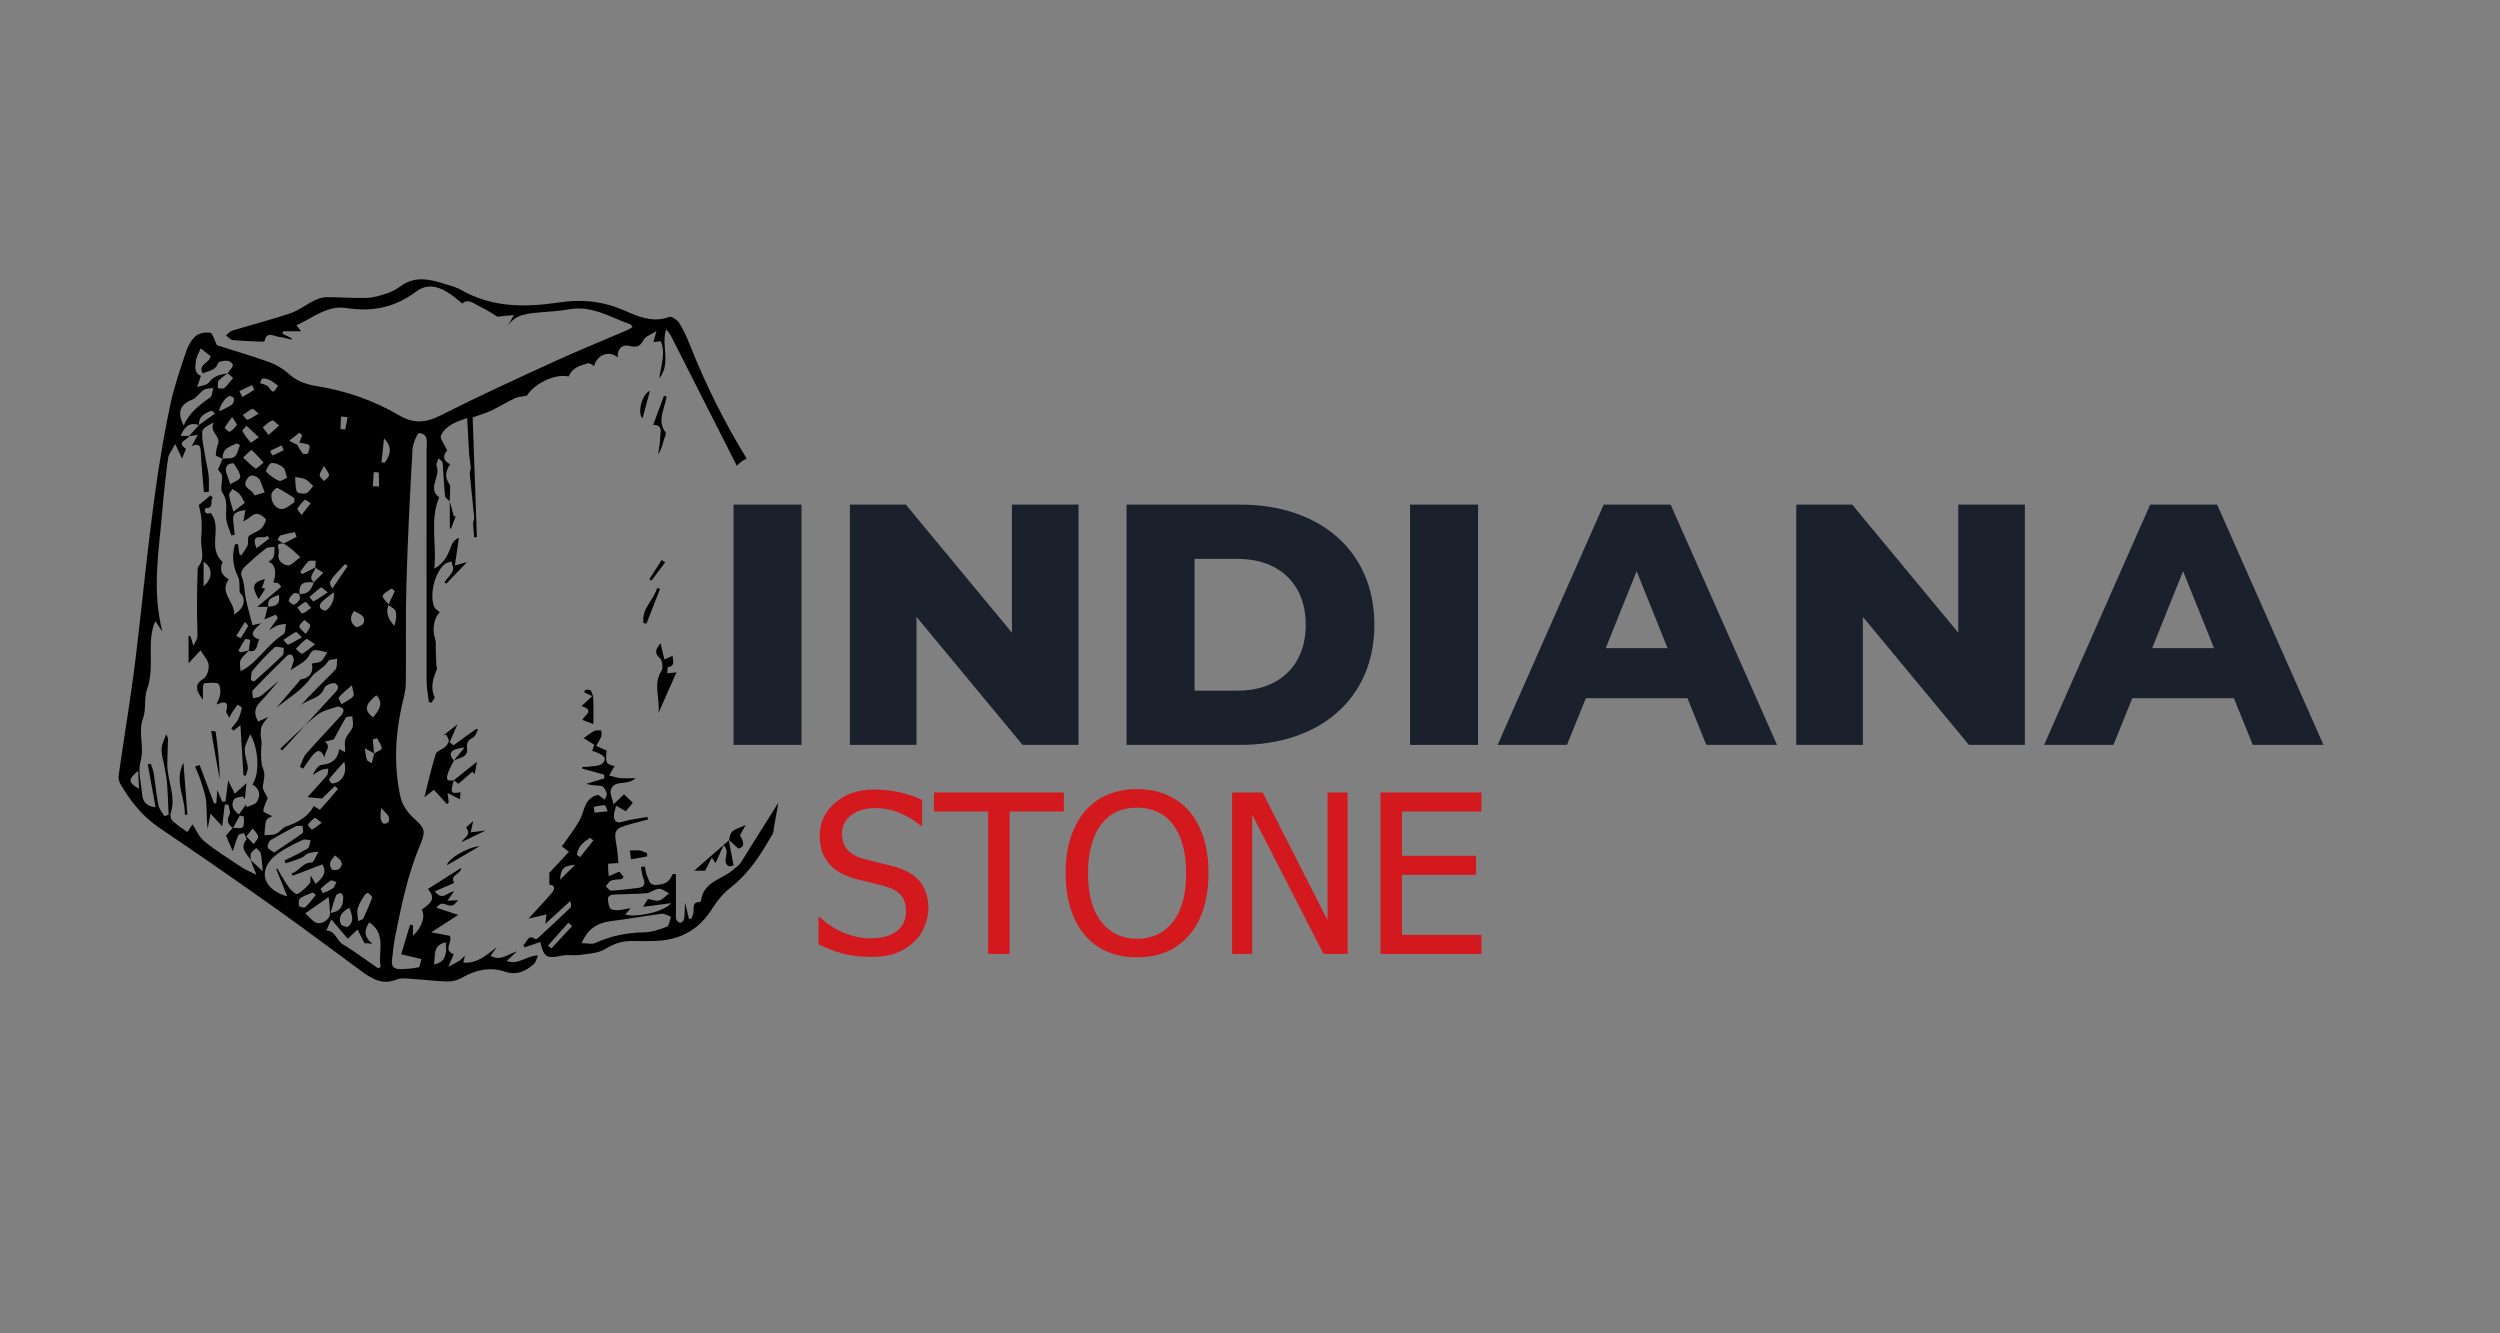 <svg width="120" height="64" viewBox="0 0 120 64" fill="none" xmlns="http://www.w3.org/2000/svg">
<rect x="0" y="0" width="120" height="64" fill="#808080" stroke="none"/>
<path d="M41.834 45.93C41.272 45.93 40.793 45.873 40.398 45.758C40.005 45.641 39.636 45.496 39.289 45.326V44.035H39.362C39.702 44.355 40.087 44.603 40.517 44.78C40.948 44.953 41.362 45.04 41.761 45.04C42.331 45.04 42.761 44.922 43.052 44.686C43.344 44.447 43.49 44.133 43.49 43.744C43.49 43.435 43.413 43.184 43.261 42.989C43.108 42.795 42.865 42.651 42.532 42.557C42.292 42.488 42.074 42.43 41.876 42.385C41.678 42.34 41.43 42.279 41.132 42.203C40.864 42.134 40.625 42.045 40.413 41.938C40.201 41.83 40.014 41.689 39.851 41.516C39.691 41.346 39.566 41.146 39.476 40.917C39.389 40.685 39.346 40.417 39.346 40.116C39.346 39.487 39.591 38.962 40.08 38.538C40.569 38.111 41.194 37.898 41.954 37.898C42.388 37.898 42.797 37.941 43.182 38.028C43.571 38.115 43.93 38.238 44.26 38.398V39.632H44.182C43.936 39.406 43.62 39.21 43.235 39.043C42.849 38.873 42.445 38.788 42.022 38.788C41.543 38.788 41.156 38.901 40.861 39.127C40.566 39.349 40.418 39.642 40.418 40.006C40.418 40.336 40.505 40.598 40.679 40.792C40.852 40.987 41.104 41.129 41.433 41.219C41.652 41.278 41.919 41.346 42.235 41.422C42.551 41.495 42.813 41.563 43.021 41.625C43.556 41.788 43.946 42.035 44.192 42.364C44.439 42.694 44.562 43.1 44.562 43.583C44.562 43.885 44.499 44.183 44.375 44.478C44.253 44.773 44.081 45.023 43.859 45.227C43.609 45.453 43.327 45.627 43.011 45.748C42.698 45.87 42.306 45.93 41.834 45.93ZM47.43 45.79V38.955H44.828V38.039H51.064V38.955H48.461V45.79H47.43ZM57.076 38.929C57.371 39.269 57.6 39.691 57.764 40.194C57.927 40.697 58.008 41.271 58.008 41.917C58.008 42.545 57.928 43.112 57.769 43.619C57.609 44.126 57.378 44.551 57.076 44.894C56.761 45.255 56.391 45.523 55.968 45.696C55.548 45.866 55.084 45.951 54.578 45.951C54.054 45.951 53.582 45.863 53.162 45.686C52.742 45.509 52.381 45.245 52.079 44.894C51.781 44.551 51.551 44.127 51.392 43.624C51.232 43.121 51.152 42.552 51.152 41.917C51.152 41.264 51.232 40.692 51.392 40.199C51.555 39.706 51.786 39.283 52.084 38.929C52.383 38.585 52.742 38.325 53.162 38.148C53.585 37.967 54.057 37.877 54.578 37.877C55.105 37.877 55.581 37.969 56.004 38.153C56.427 38.337 56.785 38.596 57.076 38.929ZM56.936 41.917C56.936 41.403 56.88 40.949 56.769 40.553C56.658 40.157 56.502 39.829 56.301 39.569C56.096 39.302 55.848 39.102 55.556 38.97C55.268 38.835 54.944 38.767 54.583 38.767C54.208 38.767 53.88 38.833 53.599 38.965C53.321 39.094 53.075 39.295 52.86 39.569C52.655 39.833 52.497 40.164 52.386 40.563C52.279 40.962 52.225 41.413 52.225 41.917C52.225 42.934 52.438 43.713 52.865 44.254C53.292 44.792 53.864 45.061 54.583 45.061C55.301 45.061 55.872 44.792 56.295 44.254C56.722 43.713 56.936 42.934 56.936 41.917ZM64.687 45.79H63.531L60.106 39.106V45.79H59.143V38.039H60.606L63.724 44.176V38.039H64.687V45.79ZM66.264 45.79V38.039H71.111V38.955H67.295V41.079H70.85V41.995H67.295V44.873H71.111V45.79H66.264Z" fill="#D3181E"/>
<path d="M35.21 24.221H38.473V35.755H35.21V24.221Z" fill="#1A212C"/>
<path d="M51.769 24.221V35.755H49.083L43.992 29.609V35.755H40.795V24.221H43.481L48.572 30.368V24.221H51.769Z" fill="#1A212C"/>
<path d="M54.075 24.221H59.529C63.351 24.221 65.971 26.445 65.971 29.988C65.971 33.531 63.351 35.755 59.529 35.755H54.075V24.221ZM59.398 33.152C61.357 33.152 62.675 31.981 62.675 29.988C62.675 27.994 61.357 26.825 59.398 26.825H57.338V33.152H59.398Z" fill="#1A212C"/>
<path d="M67.684 24.221H70.947V35.755H67.684V24.221Z" fill="#1A212C"/>
<path d="M80.997 33.513H76.121L75.215 35.754H71.886L76.977 24.22H80.19L85.298 35.754H81.903L80.997 33.513ZM80.042 31.109L78.559 27.418L77.076 31.109H80.042Z" fill="#1A212C"/>
<path d="M97.194 24.221V35.755H94.508L89.417 29.609V35.755H86.221V24.221H88.906L93.997 30.368V24.221H97.194Z" fill="#1B212C"/>
<path d="M107.227 33.513H102.351L101.445 35.754H98.117L103.208 24.22H106.421L111.527 35.754H108.133L107.227 33.513ZM106.272 31.109L104.788 27.418L103.305 31.109H106.272Z" fill="#1A212C"/>
<path d="M37.363 38.526C36.758 39.496 36.152 40.464 35.542 41.431C35.471 41.543 35.337 41.616 35.236 41.712C34.707 42.212 33.774 42.288 33.652 43.216C33.648 43.246 33.623 43.298 33.608 43.297C33.186 43.288 33.325 43.614 33.28 43.833C33.261 43.928 33.213 44.015 33.177 44.107L33.071 44.102C33.018 43.882 32.964 43.661 32.88 43.315C32.865 43.673 32.868 43.899 32.835 44.12C32.825 44.191 32.717 44.292 32.65 44.295C32.586 44.298 32.485 44.201 32.46 44.127C32.425 44.028 32.446 43.909 32.445 43.798C32.445 43.187 32.445 42.575 32.445 41.964C32.395 41.958 32.346 41.953 32.296 41.948C32.158 42.221 32.075 42.396 31.653 42.464C31.136 42.547 31.174 42.267 31.058 42.043C30.988 41.909 30.987 41.738 30.956 41.583C30.894 41.598 30.832 41.611 30.769 41.625C30.804 41.8 30.812 41.988 30.879 42.15C30.995 42.431 30.934 42.584 30.626 42.62C30.201 42.668 29.774 42.729 29.347 42.752C29.261 42.758 29.166 42.621 29.075 42.55C29.16 42.453 29.229 42.312 29.336 42.269C29.49 42.207 29.674 42.222 29.844 42.194C29.877 42.188 29.901 42.13 29.932 42.091C29.836 41.97 29.75 41.861 29.729 41.836C29.501 41.936 29.359 41.997 29.218 42.059C29.204 41.861 29.176 41.664 29.194 41.469C29.196 41.446 29.445 41.445 29.683 41.425C29.657 41.169 29.647 40.873 29.593 40.586C29.456 39.861 29.506 39.767 30.227 39.568C30.519 39.488 30.811 39.413 31.104 39.334C31.095 39.294 31.086 39.254 31.077 39.213C30.721 39.276 30.36 39.316 30.014 39.409C29.777 39.473 29.541 39.567 29.474 39.25C29.437 39.073 29.535 38.867 29.572 38.673C29.734 38.767 29.895 38.859 30.038 38.941C30.144 38.814 30.275 38.655 30.377 38.532C30.238 38.401 30.096 38.265 29.953 38.128C29.825 38.25 29.691 38.376 29.45 38.604C29.384 38.304 29.269 38.097 29.315 37.937C29.48 37.373 30.096 37.753 30.507 37.352C30.196 37.352 29.983 37.368 29.773 37.347C29.592 37.329 29.415 37.267 29.237 37.224C29.332 37.061 29.428 36.898 29.498 36.777C29.42 36.741 29.183 36.707 29.132 36.591C29.056 36.419 29.114 36.191 29.114 36.026C28.962 35.958 28.789 35.88 28.615 35.801C28.698 35.653 28.798 35.511 28.859 35.355C28.892 35.268 28.863 35.156 28.862 35.056C28.75 35.064 28.621 35.04 28.529 35.085C28.357 35.171 28.208 35.298 28.014 35.431C28.135 35.507 28.318 35.62 28.526 35.749C28.498 35.83 28.461 35.934 28.425 36.037C29.026 36.237 29.162 36.404 28.911 36.649C28.768 36.788 28.464 36.764 28.232 36.804C28.141 36.82 28.045 36.807 27.953 36.807C27.955 36.838 27.957 36.869 27.959 36.9C28.304 36.993 28.648 37.086 28.992 37.179C29.001 37.238 29.008 37.298 29.017 37.358C28.727 37.446 28.438 37.534 28.15 37.623C28.417 37.719 28.666 37.682 28.892 37.735C28.995 37.76 29.084 37.956 29.123 38.092C29.146 38.173 29.06 38.287 29.023 38.386C28.917 38.304 28.81 38.222 28.718 38.152C28.029 38.291 28.067 38.949 27.805 39.404C27.555 39.842 27.236 40.24 26.967 40.627C27.132 40.749 27.222 40.816 27.311 40.882C26.993 41.224 26.674 41.567 26.369 41.896V42.467C26.659 42.482 26.644 42.678 26.476 42.874C26.117 43.293 25.735 43.691 25.366 44.094C25.629 44.033 25.914 43.967 26.226 43.894C26.208 44.066 26.196 44.176 26.177 44.342C26.611 43.946 26.989 43.599 27.369 43.252C27.429 43.413 27.427 43.525 27.37 43.58C26.863 44.066 26.348 44.541 25.832 45.018C25.799 45.049 25.727 45.094 25.708 45.082C25.31 44.805 25.315 45.255 25.126 45.349C25.143 45.392 25.16 45.433 25.176 45.476C25.428 45.39 25.68 45.303 25.932 45.215C26.114 45.964 26.239 46.027 26.994 45.867C27.256 45.812 27.541 45.879 27.808 45.838C28.227 45.776 28.698 45.767 29.04 45.558C29.448 45.309 29.839 45.166 30.303 45.169C30.707 45.173 31.111 45.179 31.514 45.161C32.658 45.114 33.544 44.625 34.168 43.642C34.406 43.267 34.695 42.891 35.044 42.624C35.818 42.026 36.359 41.265 36.846 40.437C36.932 40.289 37.022 40.143 37.109 39.995C37.176 39.525 37.276 39.029 37.363 38.526ZM29.029 38.652C29.08 38.655 29.122 38.841 29.167 38.943C28.959 38.965 28.749 38.987 28.54 39.009C28.528 38.916 28.516 38.824 28.504 38.731C28.679 38.7 28.856 38.644 29.029 38.652ZM26.469 45.525C26.416 45.479 26.363 45.433 26.309 45.386C26.633 45.021 26.958 44.654 27.282 44.29C27.342 44.343 27.402 44.397 27.462 44.451C27.132 44.809 26.801 45.166 26.469 45.525ZM26.884 42.227C26.923 41.682 27.049 41.561 27.608 41.509C27.311 41.803 27.098 42.015 26.884 42.227ZM27.696 41.034C27.727 40.626 28.015 40.414 28.323 40.216C28.376 40.258 28.43 40.3 28.483 40.342C28.269 40.609 28.055 40.878 27.84 41.146C27.792 41.109 27.744 41.072 27.696 41.034ZM32.017 44.479C31.665 44.619 31.283 44.745 30.91 44.752C30.091 44.767 29.321 44.922 28.576 45.263C28.414 45.337 28.189 45.273 27.921 45.273C28.235 44.531 28.72 44.288 29.341 44.212C30.152 44.111 30.957 43.963 31.769 43.86C31.906 43.843 32.059 43.952 32.205 44.003C32.145 44.168 32.126 44.437 32.017 44.479ZM30.011 43.906C30.083 43.817 30.144 43.742 30.268 43.59C30.007 43.635 29.829 43.685 29.649 43.689C29.523 43.693 29.332 43.673 29.284 43.594C29.2 43.457 29.184 43.267 29.184 43.099C29.184 43.045 29.319 42.948 29.396 42.943C29.941 42.913 30.488 42.92 31.032 42.873C31.235 42.855 31.426 42.671 31.627 42.663C31.788 42.656 31.954 42.8 32.118 42.877C31.962 42.998 31.823 43.167 31.647 43.224C31.505 43.272 31.318 43.188 31.101 43.154C31.041 43.248 30.967 43.367 30.867 43.527C31.323 43.467 31.757 43.411 32.216 43.351C31.91 43.739 30.671 44.046 30.011 43.906Z" fill="black"/>
<path d="M35.843 22.021C35.83 21.999 35.819 21.975 35.805 21.954C34.757 20.242 33.869 18.455 33.128 16.591C32.98 16.218 32.816 15.844 32.605 15.504C32.514 15.357 32.237 15.171 32.123 15.213C31.34 15.504 30.646 15.202 29.975 14.906C28.965 14.462 27.947 14.349 26.859 14.514C25.243 14.758 23.641 14.776 22.148 13.925C21.872 13.767 21.548 13.69 21.24 13.595C20.557 13.384 19.881 13.261 19.236 13.733C19.043 13.874 18.824 13.997 18.597 14.073C18.274 14.18 17.935 14.289 17.6 14.3C16.956 14.321 16.309 14.26 15.664 14.264C15.466 14.264 15.256 14.342 15.074 14.431C14.687 14.621 14.335 14.903 13.931 15.04C13.017 15.348 12.079 15.587 11.155 15.867C11.04 15.903 10.949 16.018 10.846 16.098C10.955 16.175 11.058 16.309 11.173 16.321C11.635 16.369 12.101 16.379 12.566 16.4C12.611 16.403 12.693 16.391 12.697 16.374C12.807 15.861 13.155 16.154 13.406 16.174C13.604 16.19 13.797 16.258 13.992 16.303C13.997 16.282 14.003 16.262 14.008 16.242C13.861 16.169 13.712 16.095 13.564 16.021C13.57 15.981 13.574 15.941 13.579 15.901H14.454C14.373 15.799 14.314 15.725 14.227 15.615C15.024 15.258 15.711 14.639 16.627 14.785C17.865 14.982 18.96 14.761 19.972 13.996C20.56 13.55 21.163 13.784 21.706 14.18C21.864 14.295 22.012 14.428 22.192 14.574C22.472 14.297 22.774 14.595 23.071 14.733C23.378 14.874 23.66 15.072 23.876 15.2C24.145 15.172 24.355 15.152 24.666 15.12C24.523 15.376 24.452 15.505 24.381 15.634C24.759 15.069 25.348 15.047 25.926 14.994C26.392 14.951 26.863 14.931 27.321 14.846C28.414 14.646 29.302 15.238 30.259 15.568C30.296 15.582 30.317 15.639 30.362 15.697C30.274 15.748 30.198 15.806 30.114 15.842C28.945 16.345 27.765 16.823 26.608 17.352C24.775 18.191 22.941 19.03 21.144 19.942C20.432 20.303 19.848 20.342 19.154 19.934C17.921 19.209 16.578 18.751 15.163 18.525C14.656 18.445 14.215 18.274 13.824 17.915C13.564 17.677 13.23 17.491 12.896 17.371C12.029 17.063 11.144 16.804 10.419 16.573C10.273 16.289 10.207 15.994 10.092 15.973C9.873 15.934 9.571 15.985 9.407 16.122C9.197 16.297 9.034 16.577 8.945 16.844C8.664 17.683 8.367 18.524 8.183 19.388C7.33 23.389 7.008 27.465 6.519 31.517C6.289 33.42 5.967 35.313 5.696 37.211C5.677 37.342 5.706 37.506 5.772 37.619C6.256 38.446 6.827 39.182 7.647 39.734C9.561 41.022 11.453 42.343 13.336 43.677C14.679 44.628 15.991 45.624 17.321 46.595C17.83 46.968 18.339 47.302 19.036 47.018C19.272 46.921 19.579 46.977 19.851 46.994C20.399 47.026 20.945 47.102 21.492 47.113C21.718 47.118 21.972 47.046 22.169 46.933C22.832 46.551 23.514 46.395 24.256 46.645C24.799 46.827 25.24 46.62 25.629 46.269C25.721 46.187 25.746 46.032 25.824 45.863C25.262 45.862 24.884 46.349 24.321 46.121C24.496 45.961 24.627 45.841 24.816 45.666C24.356 45.809 24.02 46.154 23.55 45.877C23.661 45.721 23.755 45.588 23.849 45.456C23.364 45.836 22.925 46.256 22.238 46.206C22.268 46.078 22.289 45.988 22.315 45.874C22.196 45.982 22.121 46.071 22.027 46.13C21.865 46.231 21.691 46.314 21.523 46.404C21.596 46.232 21.67 46.06 21.744 45.888C21.756 45.86 21.767 45.83 21.778 45.8C21.24 45.609 21.752 45.186 21.587 44.919C21.313 44.868 21.045 44.818 20.695 44.752C21.205 44.425 21.62 44.158 21.996 43.917C21.65 43.803 21.298 43.686 20.946 43.57C21.056 43.426 21.19 43.349 21.288 43.38C21.718 43.518 21.715 43.529 21.993 43.209C21.845 43.217 21.698 43.224 21.477 43.234C21.61 43.047 21.697 42.927 21.791 42.794C21.498 42.784 21.246 43.287 20.872 42.783C21.229 42.628 21.529 42.497 21.799 42.381C21.568 41.981 22.117 41.991 22.143 41.656C21.583 42.011 21.067 42.337 20.539 42.672C20.879 43.074 20.801 43.276 20.242 43.665C20.427 43.979 20.27 44.481 19.823 44.92V44.414C19.776 44.403 19.73 44.393 19.684 44.382C19.533 44.883 19.383 45.384 19.257 45.805C19.631 45.893 19.928 45.963 20.225 46.033C20.183 46.171 20.165 46.414 20.095 46.429C19.801 46.497 19.491 46.512 19.187 46.517C18.912 46.522 18.773 46.378 18.815 46.086C18.867 45.719 18.889 45.346 18.962 44.983C19.263 43.484 19.563 41.985 20.164 40.564C20.469 39.846 20.378 39.748 19.794 39.206C19.529 38.962 19.295 38.598 19.221 38.251C18.906 36.795 18.963 35.332 19.286 33.88C19.363 33.536 19.472 33.189 19.478 32.84C19.502 31.229 19.461 29.618 19.508 28.008C19.57 25.862 19.68 23.718 19.8 21.574C19.816 21.293 20.038 20.777 20.121 20.786C20.598 20.836 20.474 21.266 20.475 21.586C20.477 25.278 20.47 28.97 20.476 32.663C20.476 33.008 20.547 33.353 20.585 33.698C20.627 33.708 20.669 33.717 20.711 33.727C20.763 33.635 20.884 33.512 20.859 33.456C20.641 32.983 20.796 32.555 20.969 32.12C20.991 32.065 20.949 31.986 20.946 31.919C20.933 31.659 20.925 31.398 20.915 31.138C20.909 30.983 20.939 30.814 20.888 30.674C20.731 30.242 20.83 29.632 21.111 29.389C21.018 29.301 20.883 29.229 20.839 29.12C20.605 28.541 20.866 27.489 21.339 27.081C21.424 27.008 21.559 26.993 21.672 26.951C21.698 27.097 21.787 27.271 21.737 27.384C21.646 27.589 21.473 27.757 21.334 27.941C21.363 27.967 21.393 27.992 21.423 28.019C21.72 27.708 22.017 27.398 22.413 26.982C22.167 27.052 22.063 27.081 21.836 27.144C21.907 26.646 21.967 26.228 22.026 25.81C21.872 25.879 21.742 25.999 21.686 26.148C21.517 26.601 21.337 27.035 20.843 27.294C20.984 26.158 20.608 24.997 21.081 23.869C20.486 23.461 21.169 22.869 20.957 22.372C20.917 22.279 21.011 22.13 21.043 22.006C21.184 22.091 21.243 22.169 21.249 22.251C21.29 22.769 21.309 23.29 21.363 23.805C21.372 23.899 21.507 23.979 21.584 24.066C21.592 23.881 21.603 23.696 21.605 23.511C21.606 23.419 21.623 23.302 21.575 23.24C21.333 22.919 21.387 22.614 21.608 22.282C21.164 22.059 21.326 21.782 21.464 21.623C21.334 21.326 21.097 21.037 21.166 20.899C21.396 20.433 21.872 20.242 22.425 20.07C22.457 20.654 22.485 21.178 22.513 21.702C22.523 21.94 22.572 22.181 22.596 22.424C22.607 22.528 22.539 22.639 22.549 22.743C22.615 23.444 22.696 24.143 22.762 24.844C22.771 24.934 22.707 25.029 22.709 25.122C22.716 25.348 22.742 25.572 22.761 25.796C22.805 25.79 22.848 25.784 22.891 25.778C22.823 23.842 22.754 21.905 22.688 20.037C23.02 19.918 23.306 19.838 23.57 19.713C23.963 19.527 24.335 19.296 24.729 19.11C24.879 19.038 25.063 19.038 25.287 18.995C25.668 18.39 26.654 17.921 27.302 18.072C27.456 17.644 27.849 17.543 28.211 17.442C28.321 17.41 28.48 17.554 28.518 17.571C28.629 17.079 29.191 16.779 29.651 17.155C29.615 16.738 29.885 16.518 30.204 16.601C30.576 16.698 30.731 16.624 30.902 16.303C30.986 16.144 31.233 16.07 31.511 15.892C31.432 16.17 31.398 16.297 31.362 16.423C31.479 16.407 31.596 16.393 31.713 16.377C31.97 16.924 31.72 17.558 31.644 18.163C32.233 17.43 31.716 16.583 31.974 15.806C32.116 15.954 32.203 16.115 32.285 16.279C33.313 18.306 34.341 20.333 35.37 22.36C35.498 22.209 35.656 22.089 35.843 22.021ZM21.397 45.234C21.475 45.877 21.311 46.203 20.835 46.294C20.897 45.863 20.765 45.358 21.397 45.234ZM18.433 21.045C18.809 21.419 18.789 21.794 18.46 22.217C18.41 22.207 18.359 22.199 18.309 22.189C18.347 21.832 18.386 21.476 18.433 21.045ZM17.94 22.661C18.024 22.669 18.181 22.672 18.181 22.686C18.197 22.908 18.192 23.132 18.192 23.354C18.093 23.349 17.994 23.344 17.894 23.338C17.91 23.112 17.925 22.887 17.94 22.661ZM18.064 33.371C18.358 33.672 18.313 33.975 17.905 34.435C17.468 34.092 17.508 33.827 18.064 33.371ZM17.954 36.162C17.935 35.939 17.915 35.716 17.896 35.494C17.963 35.474 18.031 35.452 18.099 35.431C18.181 35.595 18.312 35.754 18.322 35.921C18.327 35.994 18.086 36.083 17.957 36.164C17.922 36.321 17.887 36.478 17.851 36.635C17.768 36.581 17.639 36.543 17.613 36.47C17.553 36.299 17.545 36.112 17.512 35.916C17.652 35.994 17.803 36.078 17.954 36.162ZM17.666 42.861C17.748 42.918 17.881 43.035 17.863 43.083C17.74 43.428 17.587 43.763 17.436 44.097C17.422 44.13 17.355 44.139 17.188 44.214C17.175 43.977 17.119 43.776 17.168 43.606C17.231 43.382 17.372 43.179 17.494 42.976C17.527 42.919 17.644 42.846 17.666 42.861ZM16.999 29.322C17.228 29.483 17.592 29.526 17.443 29.923C17.408 30.017 17.13 30.129 17.075 30.087C16.815 29.892 16.764 29.629 16.999 29.322ZM16.96 33.416C16.812 33.582 16.584 33.677 16.389 33.801C16.343 33.689 16.228 33.521 16.265 33.475C16.41 33.295 16.603 33.153 16.891 32.896C16.927 33.126 17.024 33.343 16.96 33.416ZM16.374 19.991C16.476 20.002 16.578 20.012 16.681 20.024C16.648 20.221 16.619 20.418 16.571 20.611C16.569 20.623 16.344 20.596 16.344 20.588C16.344 20.389 16.36 20.191 16.374 19.991ZM16.56 27.074C16.603 27.103 16.647 27.132 16.69 27.161C16.456 27.508 16.222 27.854 15.955 28.25C15.749 27.934 15.749 27.934 16.56 27.074ZM11.552 31.315L11.442 31.237C11.548 31.05 11.644 30.856 11.769 30.683C11.793 30.65 11.931 30.7 12.016 30.712C11.99 30.884 11.964 31.056 11.938 31.229C11.943 31.228 11.948 31.227 11.953 31.226C11.948 31.232 11.942 31.237 11.937 31.242C12.405 31.344 12.292 30.89 12.455 30.699C12.004 30.536 12.022 30.35 12.531 29.916C12.382 29.949 12.233 29.983 12.117 30.008C11.977 29.432 11.799 28.914 11.746 28.382C11.718 28.111 11.69 27.869 11.582 27.617C11.541 27.524 11.628 27.323 11.719 27.236C12.053 26.914 12.404 26.607 12.77 26.323C12.867 26.247 13.043 26.272 13.182 26.25C13.167 26.412 13.179 26.582 13.13 26.732C13.099 26.826 12.976 26.889 12.89 26.97C13.205 27.059 13.297 27.481 13.121 27.951C13.204 27.967 13.289 27.984 13.373 28C13.417 28.055 13.461 28.11 13.504 28.166C13.147 28.463 12.79 28.76 12.346 29.13H12.852C12.852 29.126 12.854 29.12 12.855 29.116C12.861 29.116 12.865 29.115 12.87 29.116C12.877 28.763 12.892 28.75 13.381 28.548C13.477 28.983 13.251 29.121 12.87 29.116C12.87 29.12 12.87 29.124 12.87 29.13H12.852C12.801 29.332 12.748 29.532 12.694 29.733C12.873 29.656 13.052 29.579 13.23 29.502C13.267 29.553 13.306 29.607 13.343 29.658C13.2 29.857 13.058 30.055 12.915 30.254C13.049 30.174 13.176 30.074 13.319 30.018C13.446 29.969 13.592 29.968 13.729 29.944C13.691 30.113 13.712 30.372 13.607 30.439C12.945 30.865 12.518 31.537 11.904 32.008C11.794 32.091 11.665 32.148 11.545 32.217C11.541 32.038 11.482 31.834 11.548 31.686C11.624 31.514 11.798 31.386 11.935 31.241C11.936 31.236 11.937 31.232 11.937 31.227C11.809 31.257 11.681 31.286 11.552 31.315ZM11.34 30.523C11.47 30.314 11.601 30.104 11.757 29.853C11.881 29.994 11.924 30.029 11.918 30.038C11.801 30.241 11.681 30.443 11.548 30.636C11.544 30.644 11.412 30.562 11.34 30.523ZM12.822 25.711C12.858 25.754 12.894 25.798 12.931 25.842C12.736 25.992 12.54 26.142 12.314 26.317C11.979 25.486 12.697 25.943 12.822 25.711ZM13.972 26.339C14.092 26.435 14.202 26.544 14.416 26.741C14.195 26.896 13.969 27.172 13.803 27.14C13.599 27.1 13.276 26.941 13.384 26.53C13.433 26.344 13.149 26.033 13.629 26.099C13.521 26.033 13.413 25.968 13.317 25.911C13.407 25.773 13.425 25.711 13.458 25.702C13.682 25.639 13.909 25.58 14.137 25.543C14.159 25.539 14.245 25.762 14.236 25.767C14.034 25.884 13.823 25.984 13.614 26.088C13.734 26.172 13.859 26.248 13.972 26.339ZM14.272 24.419C14.372 24.258 14.498 24.108 14.641 23.985C14.664 23.966 14.819 24.099 14.913 24.162C14.784 24.327 14.655 24.491 14.477 24.719C14.37 24.567 14.252 24.451 14.272 24.419ZM12.123 32.189C12.449 31.798 12.8 31.422 13.174 31.077C13.252 31.005 13.468 31.085 13.621 31.094C13.605 31.216 13.635 31.387 13.566 31.454C13.123 31.886 12.658 32.296 12.201 32.713C12.148 32.691 12.094 32.668 12.042 32.647C12.065 32.492 12.037 32.292 12.123 32.189ZM13.602 30.716C13.8 30.585 13.992 30.444 14.201 30.335C14.233 30.318 14.344 30.454 14.497 30.589C14.231 30.738 14.041 30.864 13.833 30.944C13.791 30.961 13.68 30.797 13.602 30.716ZM14.509 29.438C14.441 29.445 14.353 29.259 14.273 29.159C14.401 29.066 14.521 28.952 14.664 28.894C14.702 28.879 14.811 29.044 14.936 29.179C14.753 29.299 14.637 29.425 14.509 29.438ZM14.677 30.434C14.526 30.264 14.368 30.165 14.37 30.067C14.371 29.962 14.522 29.86 14.608 29.756C14.706 29.844 14.864 29.921 14.886 30.026C14.907 30.12 14.78 30.247 14.677 30.434ZM14.7 30.675C14.742 30.647 14.903 30.788 15.127 30.922C14.859 31.126 14.697 31.284 14.502 31.377C14.45 31.401 14.302 31.226 14.199 31.142C14.363 30.983 14.514 30.805 14.7 30.675ZM15.053 28.866C15.028 28.88 14.918 28.732 14.848 28.659C15.032 28.501 15.21 28.334 15.409 28.194C15.434 28.177 15.56 28.304 15.73 28.433C15.46 28.611 15.265 28.753 15.053 28.866ZM15.427 28.911C15.594 28.751 15.784 28.616 16.013 28.432C16.112 28.769 15.787 29.325 15.58 29.308C15.5 29.302 15.392 29.228 15.361 29.156C15.335 29.092 15.372 28.962 15.427 28.911ZM15.549 22.359C15.68 22.588 15.8 22.703 15.792 22.809C15.785 22.909 15.643 22.998 15.56 23.092C15.484 23 15.354 22.914 15.346 22.817C15.337 22.708 15.439 22.591 15.549 22.359ZM15.14 27.238C15.139 27.244 15.138 27.25 15.137 27.254C15.264 27.333 15.392 27.413 15.519 27.491C15.368 27.643 15.217 27.794 15.065 27.946C15.069 27.95 15.072 27.953 15.076 27.956C15.071 27.956 15.067 27.956 15.062 27.955C14.954 28.29 14.788 28.55 14.377 28.502C14.377 28.508 14.377 28.512 14.377 28.517C14.373 28.517 14.368 28.515 14.364 28.514C14.376 28.605 14.42 28.714 14.383 28.775C14.32 28.882 14.209 29.003 14.101 29.023C14.029 29.037 13.839 28.857 13.854 28.813C13.894 28.685 13.997 28.561 14.107 28.478C14.156 28.442 14.273 28.495 14.363 28.514C14.363 28.511 14.361 28.506 14.361 28.502C14.366 28.503 14.37 28.502 14.376 28.503C14.347 28.034 14.522 27.893 15.061 27.956C15.062 27.953 15.063 27.95 15.064 27.947C14.758 27.688 15.097 27.484 15.136 27.254C15.134 27.253 15.131 27.251 15.129 27.25C15.129 27.247 15.129 27.245 15.129 27.243C14.92 27.35 14.709 27.455 14.5 27.562C14.47 27.524 14.44 27.486 14.41 27.45C14.539 27.278 14.649 27.086 14.806 26.944C14.875 26.883 15.038 26.925 15.158 26.92C15.148 27.029 15.139 27.135 15.129 27.244C15.133 27.241 15.136 27.239 15.14 27.238ZM14.692 23.678C14.56 23.724 14.271 23.668 14.244 23.591C14.166 23.363 14.184 23.102 14.167 22.894C14.373 22.938 14.534 22.939 14.658 23.005C14.8 23.083 14.911 23.219 15.035 23.329C14.922 23.451 14.83 23.631 14.692 23.678ZM14.369 20.771C14.415 20.813 14.46 20.854 14.505 20.896C14.459 21.014 14.414 21.131 14.368 21.248C14.531 21.282 14.715 21.284 14.846 21.367C14.894 21.397 14.835 21.632 14.786 21.757C14.773 21.792 14.576 21.812 14.538 21.772C14.427 21.647 14.353 21.489 14.264 21.345C14.133 21.282 14.003 21.221 13.873 21.158C14.038 21.029 14.203 20.899 14.369 20.771ZM14.13 23.909C14.128 23.976 14.127 24.043 14.125 24.109C13.942 24.221 13.768 24.402 13.573 24.43C13.245 24.477 12.958 24.068 13.04 23.689C13.063 23.579 13.27 23.401 13.312 23.421C13.597 23.558 13.861 23.741 14.13 23.909ZM13.389 23.077C13.158 22.978 12.943 22.817 12.77 22.634C12.739 22.601 12.926 22.235 13.033 22.224C13.213 22.206 13.44 22.311 13.589 22.435C13.696 22.523 13.706 22.727 13.78 22.936C13.652 22.986 13.484 23.118 13.389 23.077ZM13.624 21.606C13.444 21.696 13.265 21.787 13.079 21.864C13.073 21.867 13.003 21.721 12.963 21.644C13.146 21.556 13.328 21.468 13.51 21.378C13.549 21.454 13.586 21.531 13.624 21.606ZM12.891 20.879C12.76 20.709 12.685 20.611 12.609 20.513C12.759 20.396 12.896 20.241 13.067 20.184C13.14 20.159 13.282 20.34 13.394 20.427C13.245 20.561 13.095 20.695 12.891 20.879ZM11.151 23.475C11.261 23.546 11.391 23.598 11.477 23.691C11.575 23.796 11.633 23.939 11.751 24.137C11.591 24.26 11.394 24.411 11.203 24.559C11.109 24.219 11.026 23.997 10.998 23.768C10.985 23.678 11.096 23.574 11.151 23.475ZM10.843 22.598C10.828 22.509 10.87 22.372 10.935 22.313C11.002 22.253 11.201 22.217 11.22 22.247C11.352 22.455 11.535 22.687 11.53 22.906C11.527 23.031 11.199 23.148 11.057 23.242C10.955 22.945 10.875 22.775 10.843 22.598ZM11.67 21.963C11.809 21.836 12.046 21.584 12.072 21.604C12.275 21.761 12.437 21.97 12.652 22.206C12.491 22.329 12.306 22.517 12.267 22.491C12.049 22.344 11.866 22.144 11.67 21.963ZM11.83 23.035C12.008 22.711 12.271 22.803 12.472 23.026C12.537 23.196 12.603 23.364 12.707 23.635C12.575 23.674 12.391 23.73 12.208 23.784C12.155 23.496 11.604 23.447 11.83 23.035ZM12.607 18.169C12.717 18.155 12.844 18.19 12.947 18.241C13.078 18.305 13.191 18.404 13.344 18.509C13.132 18.871 13.1 18.875 12.9 18.59C12.867 18.543 12.811 18.508 12.758 18.484C12.667 18.444 12.57 18.418 12.476 18.385C12.519 18.31 12.556 18.175 12.607 18.169ZM12.041 21.243C11.879 21.08 11.745 20.884 11.633 20.682C11.616 20.649 11.752 20.532 11.831 20.435C12.048 20.639 12.234 20.811 12.421 20.985C12.289 21.076 12.061 21.263 12.041 21.243ZM11.881 20.147C11.834 20.162 11.733 20 11.657 19.919C11.805 19.817 11.946 19.699 12.107 19.624C12.149 19.605 12.254 19.727 12.418 19.849C12.187 19.985 12.044 20.096 11.881 20.147ZM12.097 18.483C12.133 18.562 12.211 18.703 12.198 18.712C12.017 18.838 11.824 18.945 11.633 19.057C11.586 18.962 11.54 18.868 11.492 18.773C11.694 18.676 11.896 18.58 12.097 18.483ZM11.232 19.139C11.233 19.236 11.202 19.373 11.134 19.42C10.949 19.547 10.737 19.636 10.526 19.745C10.521 19.474 10.873 18.988 11.056 19.009C11.122 19.017 11.231 19.094 11.232 19.139ZM11.367 20.399C11.28 20.529 11.163 20.649 11.029 20.726C10.995 20.745 10.776 20.551 10.787 20.53C10.867 20.372 10.985 20.234 11.146 20.015C11.28 20.242 11.39 20.366 11.367 20.399ZM9.398 17.352C9.41 17.159 9.534 16.973 9.632 16.72C9.828 16.874 9.971 16.988 10.108 17.096C10.062 17.431 9.481 17.487 9.732 17.924C9.996 17.794 10.334 17.808 10.466 17.43C10.497 17.342 10.898 17.27 11.031 17.351C11.37 17.559 11.007 17.729 10.931 17.918C10.934 17.917 10.937 17.916 10.94 17.915C10.936 17.918 10.931 17.921 10.928 17.924C11.015 17.997 11.103 18.069 11.191 18.141C11.053 18.306 10.929 18.485 10.77 18.625C10.709 18.678 10.566 18.638 10.461 18.639C10.468 18.514 10.429 18.35 10.493 18.271C10.607 18.13 10.778 18.036 10.928 17.925C10.929 17.923 10.931 17.921 10.931 17.918C10.588 17.972 10.267 18.039 10.025 18.358C9.922 18.497 9.654 18.509 9.461 18.578C9.522 18.399 9.583 18.218 9.644 18.039C9.298 17.906 9.384 17.596 9.398 17.352ZM9.232 19.177C9.442 19.093 9.579 18.842 9.78 18.715C9.902 18.637 10.081 18.65 10.234 18.621C10.19 18.775 10.195 18.996 10.094 19.069C9.58 19.437 9.077 19.805 8.817 20.43C8.482 19.772 8.655 19.408 9.232 19.177ZM6.634 36.997C6.65 37.344 6.662 37.604 6.674 37.864C6.14 37.565 6.14 37.4 6.634 36.997ZM12.309 41.988C12.007 41.837 11.794 41.757 11.61 41.635C10.998 41.229 10.368 40.84 9.801 40.376C9.558 40.178 9.419 39.852 9.246 39.567C9.161 39.691 9.076 39.815 8.991 39.939C8.751 39.761 8.496 39.599 8.278 39.397C8.2 39.325 8.158 39.136 8.193 39.033C8.464 38.232 8.034 37.487 8.031 36.713C8.029 36.298 8.058 35.884 8.063 35.471C8.064 35.398 8.009 35.325 7.976 35.246C7.894 35.49 7.763 35.715 7.754 35.944C7.743 36.216 7.838 36.492 7.886 36.767C7.932 37.037 7.996 37.307 8.017 37.578C8.056 38.086 8.07 38.595 8.094 39.103C8.027 39.128 7.96 39.154 7.893 39.179C7.794 39.005 7.642 38.84 7.604 38.653C7.504 38.147 7.458 37.631 7.378 37.122C7.353 36.963 7.286 36.811 7.238 36.657C7.19 36.667 7.141 36.676 7.093 36.687C7.215 37.36 7.337 38.031 7.467 38.752C6.999 38.698 6.847 38.455 6.82 38.104C6.78 37.589 6.611 37.036 6.743 36.568C6.943 35.86 6.625 35.135 6.855 34.51C7.038 34.013 6.902 33.508 7.053 33.102C7.435 32.072 7.054 30.999 7.383 29.99C7.396 29.948 7.416 29.908 7.456 29.816C7.561 29.971 7.644 30.093 7.795 30.317C7.284 28.343 7.625 26.483 7.781 24.624C7.855 23.745 7.95 22.868 8.067 21.993C8.093 21.8 8.249 21.623 8.411 21.313C8.552 21.612 8.622 21.764 8.737 22.009C8.819 21.81 8.873 21.677 8.928 21.543C8.422 21.205 9.002 21.133 9.075 20.936C9.073 20.937 9.07 20.937 9.067 20.938C9.072 20.933 9.076 20.929 9.079 20.924C8.951 20.923 8.82 20.923 8.666 20.923C8.883 20.409 9.158 20.263 9.549 20.402C9.55 20.401 9.552 20.399 9.553 20.397C9.554 20.396 9.555 20.396 9.556 20.395C9.552 20.385 9.546 20.375 9.546 20.364C9.551 19.967 9.846 19.831 10.15 19.717C10.183 19.703 10.26 19.803 10.316 19.851C10.063 20.033 9.81 20.214 9.555 20.396C9.558 20.399 9.56 20.404 9.561 20.407C9.556 20.405 9.552 20.405 9.548 20.403C9.392 20.577 9.235 20.751 9.079 20.925H9.079C9.079 20.929 9.076 20.933 9.074 20.937C9.183 20.921 9.294 20.905 9.492 20.875C9.367 21.105 9.285 21.257 9.202 21.41C9.458 21.306 9.622 21.299 9.637 21.666C9.664 22.319 9.736 22.97 9.788 23.622C9.866 23.62 9.943 23.619 10.02 23.617C10.02 23.355 10.043 23.09 10.015 22.831C9.977 22.498 9.89 22.17 9.838 21.838C9.779 21.464 9.676 21.081 9.712 20.714C9.728 20.542 10.025 20.397 10.263 20.28C10.007 20.726 10.644 20.957 10.452 21.355C10.379 21.506 10.384 21.694 10.354 21.867C10.43 21.902 10.558 21.961 10.686 22.021C10.686 22.02 10.687 22.019 10.687 22.018C10.688 22.018 10.69 22.018 10.691 22.017C10.659 21.512 11.05 21.435 11.367 21.282C11.418 21.31 11.468 21.337 11.518 21.364C11.437 21.556 11.403 21.804 11.26 21.921C11.131 22.026 10.886 21.992 10.691 22.017C10.691 22.019 10.691 22.02 10.691 22.023C10.69 22.022 10.688 22.021 10.686 22.02C10.607 22.206 10.528 22.392 10.464 22.542C10.528 22.635 10.647 22.73 10.658 22.835C10.684 23.114 10.552 23.473 10.682 23.663C10.955 24.058 10.829 24.443 10.852 24.842C10.869 25.132 11.015 25.414 11.103 25.699C11.158 25.69 11.213 25.682 11.268 25.673C11.244 25.445 11.219 25.219 11.194 24.992C11.151 24.573 11.432 24.547 11.777 24.479C11.743 24.686 11.72 24.82 11.685 25.033C11.836 24.933 11.955 24.871 12.052 24.786C12.346 24.529 12.573 24.743 12.763 24.918C12.801 24.953 12.653 25.27 12.526 25.386C12.362 25.535 12.104 25.584 11.945 25.735C11.863 25.814 11.939 26.037 11.885 26.172C11.815 26.345 11.688 26.496 11.585 26.657C11.552 26.632 11.519 26.609 11.486 26.585C11.465 26.427 11.443 26.27 11.422 26.114C11.375 26.118 11.328 26.123 11.281 26.128C11.123 26.663 11.167 27.174 11.431 27.693C11.524 27.875 11.479 28.126 11.506 28.446C11.823 28.701 11.764 29.187 11.238 29.495C11.291 28.903 10.498 28.459 10.98 27.805C10.621 27.623 10.52 27.301 10.688 26.978C9.92 26.293 10.705 25.326 10.108 24.62C10.091 24.63 10.03 24.652 9.967 24.655C9.922 24.657 9.85 24.6 9.835 24.554C9.819 24.506 9.858 24.39 9.87 24.39C10.303 24.404 10.056 24.029 10.213 23.889C10.177 23.852 10.143 23.815 10.108 23.779C9.894 23.954 9.681 24.13 9.545 24.241C9.601 24.541 9.662 24.747 9.673 24.956C9.688 25.246 9.683 25.539 9.656 25.829C9.614 26.283 9.874 26.766 9.524 27.192C9.488 27.235 9.486 27.311 9.485 27.373C9.471 27.974 9.455 28.575 9.453 29.176C9.452 29.638 9.481 30.1 9.476 30.562C9.474 30.668 9.388 30.773 9.286 31.001C9.207 30.751 9.171 30.637 9.134 30.522C9.107 30.523 9.079 30.524 9.052 30.526V31.838C9.279 31.591 9.442 31.414 9.625 31.214C9.786 31.486 9.993 31.691 10.016 31.915C10.039 32.131 9.937 32.473 9.776 32.573C9.314 32.856 9.398 33.135 9.741 33.588C9.741 33.306 9.737 33.132 9.744 32.958C9.746 32.901 9.779 32.798 9.803 32.797C10.025 32.783 10.267 32.738 10.465 32.81C10.552 32.842 10.59 33.125 10.575 33.287C10.558 33.466 10.457 33.638 10.39 33.819C10.704 33.691 11.012 33.584 10.859 34.15C10.841 34.219 10.946 34.322 11.021 34.459C11.065 34.343 11.073 34.298 11.096 34.264C11.195 34.115 11.3 33.968 11.402 33.821C11.474 33.874 11.614 33.941 11.607 33.98C11.569 34.171 11.515 34.367 11.425 34.54C11.343 34.697 11.209 34.828 11.098 34.97C11.137 35.002 11.176 35.035 11.214 35.068C11.309 34.992 11.403 34.917 11.54 34.81C11.591 35.64 11.638 36.425 11.686 37.21C11.723 37.222 11.76 37.231 11.797 37.241C11.831 37.103 11.907 36.961 11.894 36.827C11.864 36.54 11.743 36.258 11.747 35.974C11.75 35.764 11.889 35.554 12.007 35.242C12.445 35.968 12.458 37.224 12.111 37.646C12.458 37.849 12.53 38.161 12.334 38.481C12.252 38.615 12.021 38.657 11.857 38.742C11.836 38.703 11.816 38.666 11.796 38.628C11.691 38.777 11.587 38.926 11.468 39.094C11.168 38.872 11.073 38.627 11.24 38.361C11.3 38.267 11.515 38.27 11.658 38.228C11.69 38.27 11.722 38.312 11.753 38.355C11.776 38.121 11.8 37.889 11.831 37.589C11.573 37.824 11.421 37.962 11.269 38.101C11.178 37.916 11.087 37.732 10.952 37.459C10.905 37.829 10.864 38.154 10.822 38.477C10.77 38.478 10.719 38.478 10.666 38.478C10.602 38.326 10.538 38.175 10.43 37.919C10.41 38.191 10.398 38.365 10.385 38.537C10.349 38.551 10.313 38.564 10.278 38.577C10.046 37.958 9.815 37.34 9.583 36.722C9.51 36.745 9.437 36.767 9.364 36.79C9.458 37.025 9.567 37.255 9.643 37.496C9.743 37.815 9.862 38.137 9.895 38.465C9.939 38.895 9.906 39.334 9.97 39.776C10.005 39.586 10.04 39.396 10.104 39.052C10.34 39.307 10.504 39.485 10.664 39.658C10.704 39.333 10.746 38.978 10.789 38.622C10.847 38.62 10.906 38.618 10.964 38.616C10.987 38.779 11.084 38.983 11.02 39.097C10.857 39.39 10.946 39.57 11.171 39.74L11.173 39.737C11.178 39.737 11.184 39.737 11.189 39.737C11.297 39.54 11.403 39.343 11.511 39.145C11.577 39.164 11.643 39.182 11.71 39.2C11.696 39.374 11.741 39.597 11.65 39.705C11.581 39.787 11.354 39.736 11.189 39.737C11.187 39.741 11.185 39.745 11.182 39.749C11.178 39.746 11.175 39.743 11.17 39.74C11.082 39.841 10.994 39.943 10.848 40.11C10.933 40.306 11.058 40.594 11.174 40.86C11.259 40.6 11.326 40.343 11.434 40.102C11.463 40.035 11.611 40.021 11.704 39.983C11.749 40.092 11.862 40.256 11.826 40.301C11.482 40.728 11.861 40.982 12.036 41.286L12.037 41.287C12.038 41.176 12.007 41.049 12.051 40.958C12.099 40.857 12.216 40.788 12.302 40.705C12.377 40.792 12.497 40.87 12.519 40.968C12.57 41.197 12.574 41.434 12.612 41.822C12.355 41.583 12.194 41.434 12.037 41.288V41.288C12.037 41.288 12.037 41.288 12.037 41.287C12.032 41.282 12.027 41.278 12.022 41.273C12.097 41.464 12.174 41.656 12.309 41.988ZM9.773 28.143V26.962C10.231 27.261 10.214 27.778 9.773 28.143ZM12.391 40.16C12.405 40.269 12.25 40.398 12.171 40.519C12.07 40.409 11.969 40.299 11.827 40.145C11.96 39.979 12.045 39.873 12.13 39.767C12.224 39.898 12.375 40.021 12.391 40.16ZM12.639 38.928C12.66 38.702 12.784 38.485 12.851 38.311C12.77 38.124 12.586 37.904 12.616 37.72C12.664 37.434 12.749 37.183 12.623 36.887C12.538 36.685 12.541 36.443 12.53 36.217C12.521 36.028 12.557 35.839 12.556 35.65C12.556 35.523 12.512 35.398 12.514 35.272C12.515 35.126 12.512 34.967 12.57 34.84C12.641 34.684 12.772 34.556 12.877 34.416C12.722 34.485 12.567 34.555 12.393 34.633C12.178 34.271 12.208 33.991 12.481 33.706C12.798 33.377 13.086 33.017 13.387 32.671C13.098 32.918 12.818 33.176 12.516 33.407C12.421 33.48 12.272 33.483 12.147 33.517C12.139 33.387 12.072 33.202 12.133 33.138C12.671 32.566 13.23 32.014 13.791 31.464C13.834 31.421 13.97 31.404 14.003 31.436C14.062 31.493 14.113 31.605 14.1 31.681C14.07 31.852 13.999 32.015 13.945 32.183C14.251 31.926 14.674 31.814 14.864 31.41C14.907 31.319 15.028 31.201 15.112 31.203C15.31 31.204 15.506 31.272 15.703 31.313C15.61 31.456 15.544 31.636 15.415 31.734C15.302 31.82 15.119 31.815 14.966 31.85C15.075 32.294 14.809 32.583 14.445 32.601C13.993 33.129 13.627 33.557 13.261 33.986C13.827 33.504 14.491 33.149 14.936 32.509C15.14 32.214 15.554 32.084 15.754 31.73C15.804 31.641 16.036 31.655 16.184 31.622C16.157 31.802 16.197 32.044 16.094 32.15C15.535 32.731 14.942 33.279 14.407 33.892C14.745 33.529 15.385 33.58 15.582 32.999C15.623 32.88 16.018 32.74 16.105 32.805C16.365 33 16.139 33.181 15.984 33.351C15.539 33.835 15.097 34.321 14.654 34.807C14.834 34.644 15.015 34.483 15.204 34.331C15.472 34.114 15.855 34.032 16.196 33.919C16.273 33.894 16.435 33.969 16.476 34.044C16.511 34.107 16.452 34.259 16.388 34.33C15.827 34.951 15.245 35.553 14.694 36.183C14.549 36.35 14.492 36.597 14.395 36.807C14.447 36.836 14.5 36.865 14.552 36.895C14.691 36.693 14.822 36.486 14.973 36.293C15.179 36.032 15.393 35.885 15.58 36.373C15.554 36.083 15.943 35.855 15.591 35.601C15.715 35.569 15.839 35.538 16.023 35.49C16.179 35.202 16.375 34.816 16.601 34.447C16.639 34.386 16.805 34.401 16.912 34.381C16.92 34.556 16.977 34.747 16.924 34.9C16.85 35.109 16.651 35.275 16.581 35.485C16.522 35.664 16.57 35.878 16.57 36.111C16.518 36.083 16.421 36.029 16.282 35.951C16.219 36.448 15.935 36.665 15.445 36.713C15.27 36.729 15.117 36.971 15.015 37.201C15.149 37.119 15.276 37.022 15.418 36.959C15.521 36.912 15.644 36.911 15.758 36.889C15.739 37 15.756 37.143 15.694 37.217C15.385 37.585 15.055 37.934 14.759 38.261C14.986 38.283 15.279 38.311 15.459 38.329C15.695 38.099 15.884 37.916 16.073 37.731C16.124 37.777 16.175 37.822 16.226 37.867C15.94 38.202 15.658 38.542 15.357 38.864C15.341 38.88 15.166 38.749 15.065 38.685C14.797 39.194 14.31 39.476 13.738 39.668C13.555 39.73 13.428 39.946 13.245 40.025C13.082 40.096 12.878 40.073 12.691 40.092C12.716 39.853 12.713 39.606 12.778 39.38C12.806 39.284 12.978 39.231 13.064 39.173C12.915 39.09 12.632 38.996 12.639 38.928ZM16.295 41.699C16.231 41.769 15.982 41.788 15.938 41.733C15.73 41.478 15.883 41.279 16.088 41.059C16.315 41.262 16.557 41.418 16.295 41.699ZM15.933 37.604C15.885 37.604 15.782 37.416 15.802 37.392C16.015 37.125 16.246 36.874 16.521 36.565C16.697 37.122 16.38 37.607 15.933 37.604ZM15.876 42.264C15.915 42.237 16.015 42.299 16.152 42.34C16.076 42.479 16.052 42.587 15.985 42.632C15.837 42.732 15.669 42.803 15.503 42.871C15.496 42.874 15.377 42.677 15.396 42.66C15.543 42.513 15.703 42.378 15.876 42.264ZM16.13 42.984C16.154 42.922 16.273 42.872 16.352 42.867C16.391 42.865 16.475 42.977 16.474 43.038C16.468 43.397 16.43 43.745 15.866 43.818C15.961 43.506 16.031 43.239 16.13 42.984ZM16.766 43.571C16.909 43.928 17.018 44.234 16.707 44.477C16.651 44.521 16.394 44.435 16.362 44.356C16.219 44 16.41 43.77 16.766 43.571ZM15.441 39.493C15.239 39.643 15.119 39.754 14.979 39.822C14.954 39.833 14.768 39.616 14.788 39.586C14.867 39.457 14.985 39.339 15.115 39.261C15.15 39.239 15.279 39.373 15.441 39.493ZM14.524 39.986C14.082 40.311 13.62 40.609 13.152 40.924C13.001 40.806 12.878 40.757 12.852 40.676C12.826 40.595 12.88 40.473 12.931 40.387C12.967 40.325 13.053 40.287 13.122 40.249C13.473 40.051 13.822 39.848 14.182 39.668C14.276 39.621 14.409 39.649 14.524 39.642C14.527 39.76 14.579 39.945 14.524 39.986ZM13.864 42.593C13.658 42.307 13.492 41.994 13.31 41.692C13.293 41.7 13.276 41.707 13.259 41.714C13.431 42.137 13.602 42.561 13.788 43.024C12.926 42.785 12.522 42.206 12.794 41.59C12.906 41.333 13.146 41.101 13.382 40.937C13.738 40.691 14.135 40.501 14.527 40.316C14.63 40.267 14.782 40.323 14.911 40.331C14.866 40.466 14.862 40.667 14.769 40.724C14.415 40.943 14.033 41.115 13.661 41.304C13.676 41.349 13.691 41.395 13.708 41.44C13.964 41.353 14.225 41.276 14.475 41.174C14.588 41.127 14.672 41.004 14.786 40.965C14.946 40.911 15.123 40.903 15.292 40.875C15.179 41.06 15.063 41.406 14.954 41.403C14.5 41.395 14.362 41.841 13.993 41.913C14.011 41.955 14.029 41.995 14.048 42.036C14.518 41.857 14.99 41.676 15.473 41.491C15.664 41.806 15.6 42.047 15.152 42.432C15.082 42.315 15.015 42.201 14.909 42.022C14.891 42.206 14.92 42.346 14.864 42.407C14.686 42.601 14.496 42.8 14.269 42.917C14.204 42.951 13.967 42.735 13.864 42.593ZM14.353 43.486C14.324 43.371 14.331 43.17 14.403 43.119C14.584 42.991 14.81 42.928 15.017 42.839C15.065 42.879 15.114 42.917 15.163 42.955C14.997 43.155 14.845 43.369 14.656 43.544C14.609 43.589 14.365 43.532 14.353 43.486ZM15.119 44.261C14.963 44.17 14.845 44.017 14.654 43.84C15.069 43.549 15.431 43.296 15.777 43.054C15.802 43.334 15.833 43.576 15.842 43.819C15.854 44.148 15.405 44.431 15.119 44.261ZM18.16 46.485C17.887 46.294 17.618 46.101 17.344 45.915C17.055 45.717 16.77 45.511 16.467 45.336C16.157 45.157 16.107 44.676 15.664 44.665C15.739 44.497 15.814 44.33 15.901 44.133C16.233 44.521 16.479 44.807 16.695 45.06C16.851 44.913 17.007 44.764 17.163 44.616C17.262 44.814 17.36 45.011 17.491 45.271C17.556 45.276 17.714 45.287 17.872 45.297C17.477 44.978 17.457 44.667 17.726 44.273C18.582 44.847 18.123 45.699 18.274 46.406C18.235 46.433 18.197 46.459 18.16 46.485ZM18.642 39.461C18.606 39.517 18.451 39.56 18.397 39.528C18.327 39.485 18.28 39.366 18.27 39.275C18.254 39.134 18.279 38.99 18.29 38.778C18.435 38.937 18.563 39.045 18.647 39.182C18.691 39.252 18.687 39.393 18.642 39.461ZM18.928 30.047C18.678 29.751 18.482 29.45 18.65 29.044C18.647 29.041 18.642 29.038 18.639 29.035C18.643 29.027 18.647 29.02 18.651 29.012C18.544 28.87 18.336 28.686 18.369 28.601C18.43 28.45 18.648 28.363 18.8 28.248C18.852 28.289 18.903 28.328 18.955 28.368C18.854 28.582 18.752 28.797 18.651 29.011C18.653 29.014 18.655 29.017 18.657 29.02C18.654 29.029 18.653 29.036 18.65 29.043C18.773 29.141 18.957 29.223 18.991 29.344C19.049 29.56 19.007 29.803 18.928 30.047Z" fill="black"/>
<path d="M13.543 36.025C13.913 35.618 14.284 35.213 14.655 34.807C14.247 35.176 13.855 35.564 13.452 35.939C13.482 35.968 13.512 35.996 13.543 36.025Z" fill="black"/>
<path fill-rule="evenodd" clip-rule="evenodd" d="M21.786 37.447C21.607 38.067 21.63 38.113 22.106 38.028C22.097 38.139 22.089 38.242 22.078 38.367C21.88 38.266 21.712 38.182 21.484 38.067C21.507 38.258 21.523 38.389 21.54 38.521C21.511 38.546 21.481 38.571 21.452 38.597C21.256 38.381 21.06 38.164 20.827 37.909C20.756 37.965 20.626 38.067 20.371 38.267C20.567 37.494 20.712 36.834 20.915 36.191C20.959 36.05 21.217 35.985 21.355 35.861C21.441 35.785 21.53 35.667 21.54 35.562C21.549 35.464 21.454 35.356 21.405 35.253C21.357 35.273 21.31 35.294 21.263 35.314C21.482 35.141 21.701 34.968 21.959 34.764C21.818 35.086 21.7 35.358 21.581 35.629C21.645 35.678 21.708 35.728 21.771 35.776C22.131 35.513 22.491 35.251 22.851 34.989C22.883 34.997 22.916 35.004 22.948 35.013C22.87 35.148 22.823 35.346 22.706 35.403C22.46 35.523 22.387 35.661 22.418 35.931C22.469 36.386 22.022 36.355 21.778 36.519C21.954 36.303 22.128 36.089 22.302 35.875C21.599 35.964 21.495 36.15 21.783 36.513C21.674 36.752 21.52 36.983 21.469 37.234C21.423 37.463 21.502 37.493 21.784 37.452L21.786 37.447Z" fill="black"/>
<path fill-rule="evenodd" clip-rule="evenodd" d="M31.704 30.871C31.771 31.15 31.825 31.377 31.891 31.654C32.04 31.587 32.154 31.536 32.289 31.475C32.275 31.689 32.447 31.951 32.065 32.022C32.036 32.028 32.04 32.215 32.028 32.318C32.134 32.307 32.24 32.298 32.469 32.274C32.183 32.918 31.913 33.532 31.608 34.22C31.688 33.506 31.336 32.845 31.753 32.195C31.841 32.057 31.789 31.692 31.668 31.584C31.365 31.314 31.511 31.139 31.704 30.871Z" fill="black"/>
<path fill-rule="evenodd" clip-rule="evenodd" d="M34.979 40.312C35.056 40.721 35.133 41.13 35.21 41.539C35.145 41.556 35.08 41.573 35.014 41.591C34.569 41.406 35.113 40.895 34.728 40.574C34.592 40.879 34.47 41.156 34.347 41.431C34.317 41.385 34.262 41.303 34.167 41.164C34.051 41.391 33.954 41.58 33.844 41.792C33.728 41.792 33.586 41.792 33.322 41.792C33.934 41.257 34.465 40.792 34.995 40.328L34.979 40.312Z" fill="black"/>
<path fill-rule="evenodd" clip-rule="evenodd" d="M31.353 20.391C31.52 19.941 31.695 19.47 31.87 19C31.914 19.011 31.958 19.021 32.002 19.033C31.973 19.151 31.944 19.269 31.914 19.387C31.796 19.843 31.593 20.294 31.948 20.751C32 20.819 31.891 21.012 31.856 21.145C31.797 21.372 31.738 21.597 31.589 21.814C31.625 21.535 31.694 21.254 31.689 20.975C31.685 20.766 31.85 20.399 31.353 20.391Z" fill="black"/>
<path fill-rule="evenodd" clip-rule="evenodd" d="M28.483 34.755C28.303 34.688 28.133 34.624 27.962 34.56C28.005 34.349 28.604 34.107 27.914 33.892C28.049 33.767 28.183 33.641 28.423 33.419C28.276 33.345 28.151 33.283 28.037 33.225C28.071 33.16 28.084 33.11 28.098 33.11C28.184 33.11 28.321 33.092 28.347 33.136C28.419 33.252 28.472 33.398 28.477 33.533C28.493 33.951 28.483 34.37 28.483 34.755Z" fill="black"/>
<path fill-rule="evenodd" clip-rule="evenodd" d="M34.995 40.328C35.078 39.885 35.078 39.885 35.794 39.603C35.71 39.751 35.626 39.9 35.519 40.089C35.63 40.32 35.831 40.631 35.447 40.733C35.253 40.558 35.116 40.435 34.979 40.312L34.995 40.328Z" fill="black"/>
<path fill-rule="evenodd" clip-rule="evenodd" d="M30.885 29.901C30.784 29.222 31.381 28.804 31.541 28.222C31.587 28.238 31.632 28.256 31.679 28.273C31.462 28.827 31.246 29.383 31.029 29.937C30.98 29.925 30.932 29.913 30.885 29.901Z" fill="black"/>
<path fill-rule="evenodd" clip-rule="evenodd" d="M21.785 37.45C22.126 37.178 22.465 36.905 22.89 36.566C22.847 36.814 22.817 36.985 22.789 37.156C22.749 37.119 22.71 37.083 22.67 37.046C22.453 37.233 22.235 37.42 22 37.624C21.981 37.608 21.883 37.528 21.786 37.447L21.785 37.45Z" fill="black"/>
<path fill-rule="evenodd" clip-rule="evenodd" d="M30.841 20.083C30.582 19.83 30.817 18.902 31.195 18.762C31.078 19.197 30.962 19.633 30.841 20.083Z" fill="black"/>
<path fill-rule="evenodd" clip-rule="evenodd" d="M22.593 39.955C22.841 39.923 23.041 39.898 23.316 39.862C22.884 40.07 22.522 40.245 22.159 40.419C22.28 40.176 22.656 40.084 22.371 39.725C22.366 39.718 22.557 39.553 22.714 39.41C22.665 39.632 22.636 39.764 22.593 39.955Z" fill="black"/>
<path fill-rule="evenodd" clip-rule="evenodd" d="M31.066 41.108C30.806 41.155 30.547 41.199 30.287 41.245C30.265 41.082 30.242 40.918 30.229 40.822C30.443 40.822 30.586 40.805 30.722 40.827C30.837 40.846 30.946 40.91 31.057 40.954C31.06 41.004 31.063 41.055 31.066 41.108Z" fill="black"/>
<path fill-rule="evenodd" clip-rule="evenodd" d="M23.021 40.618C22.478 40.934 21.945 41.244 21.453 41.531C21.482 41.25 22.394 40.67 23.021 40.618Z" fill="black"/>
<path fill-rule="evenodd" clip-rule="evenodd" d="M31.927 26.99C31.709 27.282 31.491 27.574 31.273 27.866C31.237 27.844 31.201 27.823 31.165 27.802C31.365 27.496 31.562 27.189 31.762 26.881C31.817 26.919 31.872 26.955 31.927 26.99Z" fill="black"/>
<path fill-rule="evenodd" clip-rule="evenodd" d="M21.59 24.069C21.657 24.312 21.724 24.555 21.791 24.798C21.821 24.786 21.851 24.775 21.881 24.762C21.805 24.962 21.73 25.163 21.655 25.363C21.634 25.366 21.612 25.369 21.591 25.372C21.59 24.937 21.59 24.502 21.59 24.069Z" fill="black"/>
<path fill-rule="evenodd" clip-rule="evenodd" d="M11.634 19.057C11.586 18.962 11.54 18.868 11.492 18.773L11.634 19.057Z" fill="white"/>
<path fill-rule="evenodd" clip-rule="evenodd" d="M13.079 21.864C13.073 21.867 13.003 21.721 12.963 21.644L13.079 21.864Z" fill="white"/>
<path fill-rule="evenodd" clip-rule="evenodd" d="M13.51 21.379C13.548 21.455 13.586 21.531 13.623 21.607L13.51 21.379Z" fill="white"/>
<path fill-rule="evenodd" clip-rule="evenodd" d="M8.805 36.603C8.873 37.498 8.934 38.299 8.995 39.1C8.953 39.103 8.912 39.106 8.87 39.109C8.908 38.3 8.345 37.536 8.805 36.603Z" fill="black"/>
<path fill-rule="evenodd" clip-rule="evenodd" d="M10.135 35.089C10.215 35.098 10.347 35.096 10.349 35.113C10.454 35.867 10.546 36.625 10.54 37.395C10.407 36.636 10.273 35.876 10.135 35.089Z" fill="black"/>
<path fill-rule="evenodd" clip-rule="evenodd" d="M12.719 27.792C12.665 27.949 12.619 28.081 12.574 28.213C12.626 28.229 12.678 28.246 12.73 28.262C12.627 28.425 12.524 28.587 12.413 28.759C12.061 28.141 12.124 27.953 12.719 27.792Z" fill="black"/>
</svg>
